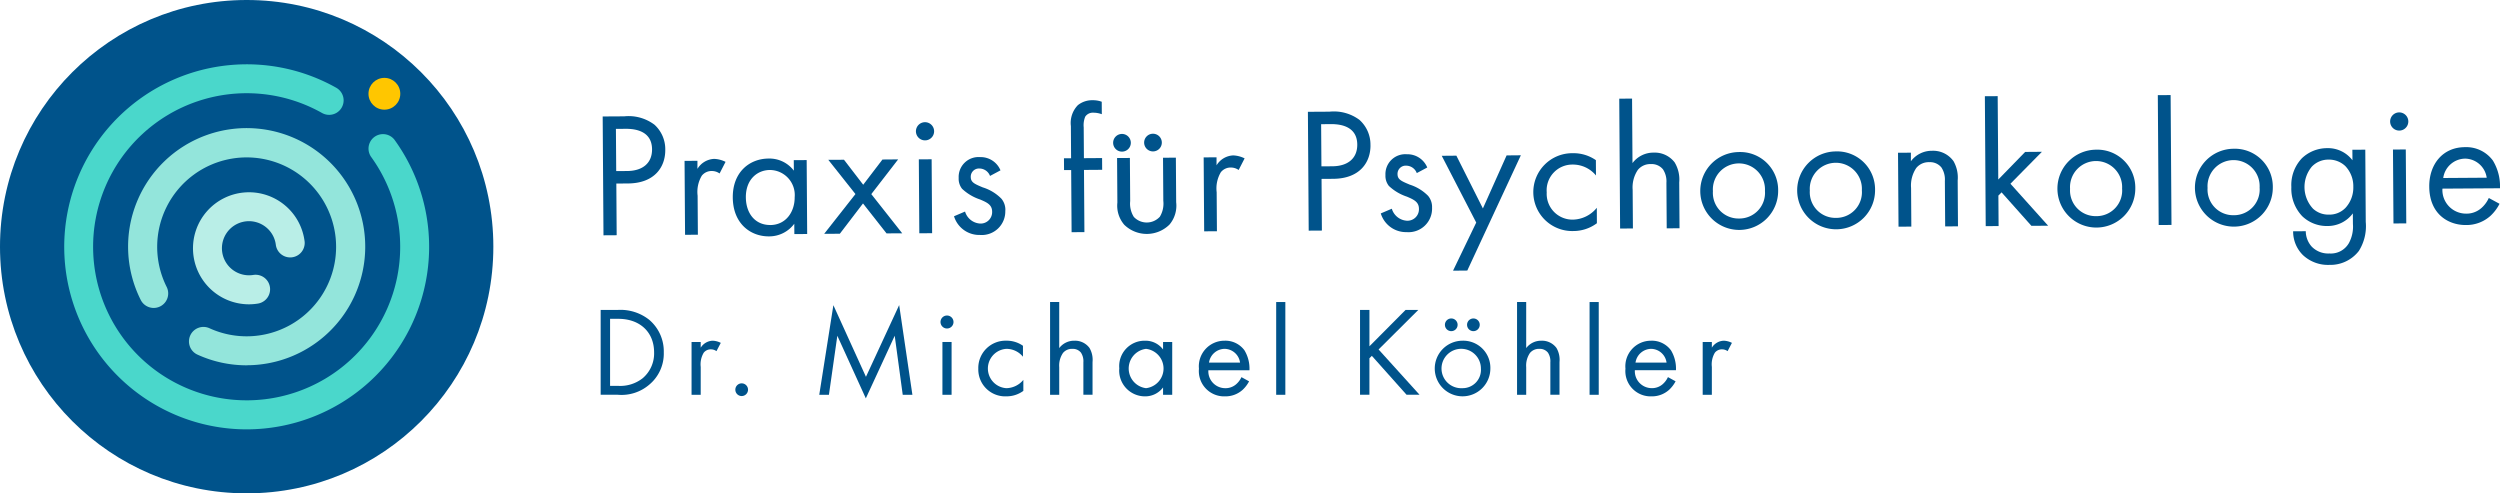 <?xml version="1.0" encoding="iso-8859-1"?>
<svg id="logo_quer_farbig_rgb" xmlns="http://www.w3.org/2000/svg" width="330" height="65.123" viewBox="0 0 330 65.123">
  <circle id="Ellipse_47" data-name="Ellipse 47" cx="32.561" cy="32.561" r="32.561" transform="translate(0 0)" fill="#00538b"/>
  <circle id="Ellipse_48" data-name="Ellipse 48" cx="2.099" cy="2.099" r="2.099" transform="translate(48.64 10.279)" fill="#ffc600"/>
  <path id="Pfad_679" data-name="Pfad 679" d="M39.205,63.343A24.093,24.093,0,1,1,51.04,18.252a1.911,1.911,0,1,1-1.876,3.331A20.269,20.269,0,1,0,33.3,58.629,20.266,20.266,0,0,0,55.626,27.355a1.913,1.913,0,0,1,3.1-2.239A24.1,24.1,0,0,1,39.2,63.343Z" transform="translate(-6.655 -6.668)" fill="#4ad7cb"/>
  <path id="Pfad_680" data-name="Pfad 680" d="M45.861,61.53a15.6,15.6,0,0,1-6.483-1.405,1.914,1.914,0,1,1,1.59-3.482A11.808,11.808,0,1,0,35.3,51.184,1.914,1.914,0,0,1,31.876,52.9a15.651,15.651,0,1,1,15.239,8.571c-.42.034-.834.05-1.254.05Z" transform="translate(-13.3 -13.309)" fill="#93e5db"/>
  <path id="Pfad_681" data-name="Pfad 681" d="M52.91,60.125a7.395,7.395,0,1,1,7.334-8.258,1.914,1.914,0,0,1-3.8.442A3.534,3.534,0,0,0,55.424,50.2a3.571,3.571,0,1,0-1.948,6.046,1.914,1.914,0,0,1,.61,3.779A7.567,7.567,0,0,1,52.91,60.125Z" transform="translate(-20.03 -19.955)" fill="#b9eee7"/>
  <g id="Gruppe_2198" data-name="Gruppe 2198" transform="translate(79.287 12.55)">
    <path id="Pfad_682" data-name="Pfad 682" d="M148.9,28.51a5.655,5.655,0,0,0-3.958-1.081l-2.844.017.106,15.687,1.741-.011L143.9,36.3l1.528-.011c3.572-.022,4.949-2.223,4.932-4.428a4.368,4.368,0,0,0-1.456-3.354Zm-3.583,6.136-1.433.011-.039-5.571,1.293-.011c1.131-.006,3.46.213,3.477,2.7C148.628,33.588,147.391,34.635,145.319,34.646Z" transform="translate(-141.831 -24.622)" fill="#00538b"/>
    <path id="Pfad_683" data-name="Pfad 683" d="M163.1,38.77V37.712l-1.7.011.067,9.758,1.691-.011-.034-5.151a4.187,4.187,0,0,1,.549-2.637,1.645,1.645,0,0,1,1.36-.621,1.761,1.761,0,0,1,.991.325l.789-1.534a3.66,3.66,0,0,0-1.506-.392,2.708,2.708,0,0,0-2.2,1.31Z" transform="translate(-150.326 -29.037)" fill="#00538b"/>
    <path id="Pfad_684" data-name="Pfad 684" d="M180.821,37.593l.011,1.388a4.039,4.039,0,0,0-3.348-1.6c-2.491.017-4.736,1.775-4.714,5.134.022,3.432,2.318,5.156,4.787,5.139a4.118,4.118,0,0,0,3.331-1.668l.011,1.366,1.691-.011-.067-9.758-1.691.011Zm-3.1,8.56c-2.021.011-3.208-1.556-3.225-3.645-.017-2.374,1.506-3.605,3.174-3.617a3.306,3.306,0,0,1,3.27,3.6c.011,1.926-1.153,3.65-3.219,3.667Z" transform="translate(-155.33 -29.002)" fill="#00538b"/>
    <path id="Pfad_685" data-name="Pfad 685" d="M196.386,47.4l3.057-4,3.107,3.953,2.071-.011-4.081-5.173,3.544-4.585-2.071.017-2.542,3.331-2.536-3.3-2.071.011,3.583,4.518-4.126,5.246Z" transform="translate(-164.815 -29.095)" fill="#00538b"/>
    <path id="Pfad_686" data-name="Pfad 686" d="M217.142,28.81A1.2,1.2,0,1,0,218.352,30,1.2,1.2,0,0,0,217.142,28.81Z" transform="translate(-174.336 -25.23)" fill="#00538b"/>
    <rect id="Rechteck_786" data-name="Rechteck 786" width="1.691" height="9.758" transform="translate(41.998 8.486) rotate(-0.38)" fill="#00538b"/>
    <path id="Pfad_687" data-name="Pfad 687" d="M231.714,44.1a2.3,2.3,0,0,0-.526-1.573,5.9,5.9,0,0,0-2.458-1.489c-1.109-.465-1.579-.672-1.584-1.377a1.083,1.083,0,0,1,1.17-1.114,1.506,1.506,0,0,1,1.372.98l1.383-.739a2.829,2.829,0,0,0-2.693-1.747,2.625,2.625,0,0,0-2.827,2.749A2.132,2.132,0,0,0,226,41.222a6.383,6.383,0,0,0,2.385,1.416c.918.392,1.579.694,1.584,1.612a1.516,1.516,0,0,1-1.59,1.562,2.215,2.215,0,0,1-1.987-1.584l-1.456.621a3.485,3.485,0,0,0,3.426,2.469,3.106,3.106,0,0,0,3.342-3.219Z" transform="translate(-178.293 -28.853)" fill="#00538b"/>
    <path id="Pfad_688" data-name="Pfad 688" d="M253.487,31.283l-.028-4.07a3,3,0,0,1,.2-1.411,1.2,1.2,0,0,1,1.081-.526,3.225,3.225,0,0,1,1.109.2l-.011-1.646a3.306,3.306,0,0,0-1.2-.2,3.01,3.01,0,0,0-1.948.649,3.372,3.372,0,0,0-.924,2.76l.028,4.255h-.941l.011,1.556h.941l.056,8.2,1.691-.011-.056-8.208,2.4-.017-.011-1.551-2.4.017Z" transform="translate(-189.697 -22.95)" fill="#00538b"/>
    <path id="Pfad_689" data-name="Pfad 689" d="M265.691,31.811a1.167,1.167,0,1,0,0,.006Z" transform="translate(-195.709 -25.516)" fill="#00538b"/>
    <path id="Pfad_690" data-name="Pfad 690" d="M273,31.761a1.167,1.167,0,1,0,0,.006Z" transform="translate(-198.926 -25.494)" fill="#00538b"/>
    <path id="Pfad_691" data-name="Pfad 691" d="M269.443,37.176l.039,5.694a3.346,3.346,0,0,1-.454,2.094,2.338,2.338,0,0,1-3.437.028,3.278,3.278,0,0,1-.481-2.088l-.039-5.694-1.691.011.039,5.879a3.861,3.861,0,0,0,.913,2.934,4.258,4.258,0,0,0,5.974-.039,3.879,3.879,0,0,0,.873-2.945l-.039-5.879-1.691.011Z" transform="translate(-195.212 -28.91)" fill="#00538b"/>
    <path id="Pfad_692" data-name="Pfad 692" d="M285.542,46.65l-.034-5.151a4.187,4.187,0,0,1,.549-2.637,1.645,1.645,0,0,1,1.36-.621,1.761,1.761,0,0,1,.991.325l.789-1.534a3.66,3.66,0,0,0-1.506-.392,2.708,2.708,0,0,0-2.2,1.31V36.892l-1.7.011.067,9.758,1.691-.011Z" transform="translate(-204.195 -28.676)" fill="#00538b"/>
    <path id="Pfad_693" data-name="Pfad 693" d="M316.628,30.764a4.368,4.368,0,0,0-1.456-3.354,5.655,5.655,0,0,0-3.958-1.081l-2.844.017.106,15.687,1.741-.011-.045-6.819,1.528-.011c3.572-.022,4.949-2.223,4.932-4.428Zm-6.472,2.794-.039-5.576,1.293-.011c1.131-.006,3.46.213,3.477,2.7.011,1.808-1.226,2.855-3.3,2.866l-1.433.011Z" transform="translate(-215.014 -24.138)" fill="#00538b"/>
    <path id="Pfad_694" data-name="Pfad 694" d="M329.35,40.367c-1.108-.465-1.579-.672-1.584-1.377a1.083,1.083,0,0,1,1.17-1.114,1.506,1.506,0,0,1,1.372.98l1.383-.739A2.829,2.829,0,0,0,329,36.37a2.624,2.624,0,0,0-2.827,2.749,2.132,2.132,0,0,0,.453,1.433,6.383,6.383,0,0,0,2.385,1.416c.918.392,1.579.694,1.584,1.612A1.516,1.516,0,0,1,329,45.143a2.215,2.215,0,0,1-1.987-1.584l-1.456.621a3.485,3.485,0,0,0,3.426,2.469,3.106,3.106,0,0,0,3.342-3.219,2.3,2.3,0,0,0-.526-1.573,5.9,5.9,0,0,0-2.458-1.489Z" transform="translate(-222.58 -28.558)" fill="#00538b"/>
    <path id="Pfad_695" data-name="Pfad 695" d="M341.419,51.844l1.881-.017,7.071-15.217-1.881.017-3.13,7-3.5-6.965-1.932.017,4.552,8.812Z" transform="translate(-228.905 -28.663)" fill="#00538b"/>
    <path id="Pfad_696" data-name="Pfad 696" d="M369.916,43.336a4.157,4.157,0,0,1-3.141,1.551,3.4,3.4,0,0,1-3.46-3.6,3.393,3.393,0,0,1,3.432-3.667,3.937,3.937,0,0,1,3.068,1.439l-.011-2.021a5.173,5.173,0,0,0-3.04-.918,5.138,5.138,0,1,0,.073,10.273,5.194,5.194,0,0,0,3.1-1.03l-.011-2.021Z" transform="translate(-238.434 -28.447)" fill="#00538b"/>
    <path id="Pfad_697" data-name="Pfad 697" d="M389.11,31.7a3.3,3.3,0,0,0-2.8-1.321,3.435,3.435,0,0,0-2.788,1.383l-.056-8.515-1.691.011.112,17.143,1.691-.011-.034-5.1a4.123,4.123,0,0,1,.689-2.637,2.112,2.112,0,0,1,1.713-.761,1.927,1.927,0,0,1,1.6.694A2.887,2.887,0,0,1,388,34.374l.039,6,1.691-.011-.039-6.046a4.358,4.358,0,0,0-.582-2.609Z" transform="translate(-247.32 -22.783)" fill="#00538b"/>
    <path id="Pfad_698" data-name="Pfad 698" d="M405.9,35.85a5.14,5.14,0,1,0,5.207,5.117A5.013,5.013,0,0,0,405.9,35.85Zm.056,8.773a3.384,3.384,0,0,1-3.46-3.6,3.441,3.441,0,1,1,6.869-.045A3.384,3.384,0,0,1,405.955,44.623Z" transform="translate(-255.678 -28.329)" fill="#00538b"/>
    <path id="Pfad_699" data-name="Pfad 699" d="M428.749,35.7a5.14,5.14,0,1,0,5.207,5.117,5.013,5.013,0,0,0-5.207-5.117Zm.056,8.773a3.384,3.384,0,0,1-3.46-3.6,3.441,3.441,0,1,1,6.869-.045A3.384,3.384,0,0,1,428.805,44.473Z" transform="translate(-265.735 -28.263)" fill="#00538b"/>
    <path id="Pfad_700" data-name="Pfad 700" d="M454.785,36.871a3.3,3.3,0,0,0-2.8-1.321,3.434,3.434,0,0,0-2.788,1.383V35.8l-1.7.011.067,9.758,1.691-.011-.034-5.106a4.123,4.123,0,0,1,.689-2.637,2.112,2.112,0,0,1,1.713-.761,1.927,1.927,0,0,1,1.6.694,2.888,2.888,0,0,1,.459,1.786l.039,6,1.691-.011-.039-6.046a4.358,4.358,0,0,0-.582-2.609Z" transform="translate(-276.246 -28.197)" fill="#00538b"/>
    <path id="Pfad_701" data-name="Pfad 701" d="M475.51,30.015l-2.211.017-3.549,3.645-.078-11.007-1.691.011.112,17.148,1.7-.011-.028-4.025.42-.425,3.936,4.417,2.211-.011-4.977-5.543Z" transform="translate(-285.265 -22.528)" fill="#00538b"/>
    <path id="Pfad_702" data-name="Pfad 702" d="M490.109,35.29a5.14,5.14,0,1,0,5.207,5.117A5.017,5.017,0,0,0,490.109,35.29Zm.056,8.773a3.384,3.384,0,0,1-3.46-3.6,3.441,3.441,0,1,1,6.869-.045A3.384,3.384,0,0,1,490.165,44.063Z" transform="translate(-292.743 -28.082)" fill="#00538b"/>
    <rect id="Rechteck_787" data-name="Rechteck 787" width="1.691" height="17.143" transform="translate(205.545 0.011) rotate(-0.38)" fill="#00538b"/>
    <path id="Pfad_703" data-name="Pfad 703" d="M522.529,35.07a5.14,5.14,0,1,0,5.207,5.117A5.017,5.017,0,0,0,522.529,35.07Zm.056,8.773a3.384,3.384,0,0,1-3.46-3.6,3.441,3.441,0,1,1,6.869-.045A3.384,3.384,0,0,1,522.585,43.843Z" transform="translate(-307.012 -27.985)" fill="#00538b"/>
    <path id="Pfad_704" data-name="Pfad 704" d="M549.987,35.131l-1.691.011.011,1.388a4.05,4.05,0,0,0-3.348-1.6,4.82,4.82,0,0,0-3.331,1.338,5.134,5.134,0,0,0-1.388,3.8,5.26,5.26,0,0,0,1.439,3.846,4.678,4.678,0,0,0,3.348,1.293,4.118,4.118,0,0,0,3.331-1.668l.011,1.411a4.559,4.559,0,0,1-.526,2.5,2.739,2.739,0,0,1-2.575,1.383,3.035,3.035,0,0,1-2.357-.924,3.068,3.068,0,0,1-.767-2.015l-1.668.011a4.38,4.38,0,0,0,1.293,3.141,4.823,4.823,0,0,0,3.488,1.293,4.745,4.745,0,0,0,3.891-1.836,6.132,6.132,0,0,0,.913-3.841L550,35.131Zm-2.654,7.732a2.919,2.919,0,0,1-2.133.84,2.964,2.964,0,0,1-2.1-.784,4.206,4.206,0,0,1-.157-5.548,3.017,3.017,0,0,1,2.206-.929,3.133,3.133,0,0,1,2.217.857,3.84,3.84,0,0,1,1.053,2.743,3.953,3.953,0,0,1-1.086,2.827Z" transform="translate(-317.069 -27.924)" fill="#00538b"/>
    <path id="Pfad_705" data-name="Pfad 705" d="M564.722,26.5a1.2,1.2,0,1,0,1.209,1.192A1.2,1.2,0,0,0,564.722,26.5Z" transform="translate(-327.32 -24.213)" fill="#00538b"/>
    <rect id="Rechteck_788" data-name="Rechteck 788" width="1.691" height="9.758" transform="translate(236.586 7.19) rotate(-0.38)" fill="#00538b"/>
    <path id="Pfad_706" data-name="Pfad 706" d="M579.608,42.756a2.95,2.95,0,0,1-1.993.717,3.123,3.123,0,0,1-3.124-3.3l7.6-.05a6.546,6.546,0,0,0-.941-3.661,4.362,4.362,0,0,0-3.706-1.764c-2.939.017-4.714,2.29-4.692,5.207.022,3.622,2.5,5.089,4.854,5.072a4.734,4.734,0,0,0,3.236-1.22,5.677,5.677,0,0,0,1.187-1.584l-1.416-.767a3.929,3.929,0,0,1-1,1.349Zm-2.161-6.545a2.924,2.924,0,0,1,2.889,2.519l-5.738.039A2.962,2.962,0,0,1,577.447,36.212Z" transform="translate(-331.378 -27.823)" fill="#00538b"/>
    <path id="Pfad_707" data-name="Pfad 707" d="M148.036,74.38a6.092,6.092,0,0,0-4.132-1.31H141.62v11.2h2.267a5.61,5.61,0,0,0,4.1-1.293,5.333,5.333,0,0,0,1.965-4.3A5.461,5.461,0,0,0,148.036,74.38Zm-.873,7.709a4.786,4.786,0,0,1-3.208,1.008h-1.092V74.246h1.092c2.838,0,4.72,1.747,4.72,4.434A4.287,4.287,0,0,1,147.163,82.089Z" transform="translate(-141.62 -44.711)" fill="#00538b"/>
    <path id="Pfad_708" data-name="Pfad 708" d="M164.259,81.254V80.5H163.05v6.97h1.209V83.79a3.008,3.008,0,0,1,.4-1.881,1.171,1.171,0,0,1,.974-.437,1.244,1.244,0,0,1,.705.235l.571-1.092a2.554,2.554,0,0,0-1.075-.286A1.937,1.937,0,0,0,164.259,81.254Z" transform="translate(-151.052 -47.906)" fill="#00538b"/>
    <circle id="Ellipse_49" data-name="Ellipse 49" cx="0.84" cy="0.84" r="0.84" transform="translate(17.775 38.05)" fill="#00538b"/>
    <path id="Pfad_709" data-name="Pfad 709" d="M199.324,81.4l-4.3-9.456L193.16,83.771h1.276l1.109-7.793,3.762,8.264,3.813-8.264,1.058,7.793h1.276L203.708,71.93Z" transform="translate(-164.305 -44.209)" fill="#00538b"/>
    <path id="Pfad_710" data-name="Pfad 710" d="M222.607,74.39a.857.857,0,1,0,.857.857A.86.86,0,0,0,222.607,74.39Z" transform="translate(-176.889 -45.292)" fill="#00538b"/>
    <rect id="Rechteck_789" data-name="Rechteck 789" width="1.209" height="6.97" transform="translate(45.113 32.592)" fill="#00538b"/>
    <path id="Pfad_711" data-name="Pfad 711" d="M234.355,86.595a2.6,2.6,0,0,1,.017-5.19,2.812,2.812,0,0,1,2.183,1.041V81a3.692,3.692,0,0,0-2.167-.672,3.6,3.6,0,0,0-3.729,3.7,3.551,3.551,0,0,0,3.729,3.645,3.723,3.723,0,0,0,2.217-.722V85.5A2.971,2.971,0,0,1,234.355,86.595Z" transform="translate(-180.81 -47.906)" fill="#00538b"/>
    <path id="Pfad_712" data-name="Pfad 712" d="M250.788,76.316a2.459,2.459,0,0,0-2,.974V71.21H247.58V83.454h1.209V79.809a2.936,2.936,0,0,1,.5-1.881,1.524,1.524,0,0,1,1.226-.537,1.368,1.368,0,0,1,1.142.5,2.049,2.049,0,0,1,.319,1.276v4.283h1.209V79.138a3.108,3.108,0,0,0-.4-1.864,2.364,2.364,0,0,0-2-.957Z" transform="translate(-188.257 -43.892)" fill="#00538b"/>
    <path id="Pfad_713" data-name="Pfad 713" d="M269.678,81.489a2.884,2.884,0,0,0-2.385-1.159,3.35,3.35,0,0,0-3.393,3.645,3.4,3.4,0,0,0,3.393,3.7,2.94,2.94,0,0,0,2.385-1.176v.974h1.209V80.5h-1.209Zm-2.251,5.106a2.616,2.616,0,0,1,0-5.19,2.612,2.612,0,0,1,0,5.19Z" transform="translate(-195.441 -47.906)" fill="#00538b"/>
    <path id="Pfad_714" data-name="Pfad 714" d="M288.693,81.606a3.118,3.118,0,0,0-2.637-1.276,3.379,3.379,0,0,0-3.376,3.7,3.336,3.336,0,0,0,3.443,3.645,3.384,3.384,0,0,0,2.318-.857,4.169,4.169,0,0,0,.857-1.125l-1.008-.554a2.777,2.777,0,0,1-.722.957,2.119,2.119,0,0,1-1.428.5,2.233,2.233,0,0,1-2.217-2.368h5.425a4.68,4.68,0,0,0-.655-2.62Zm-4.686,1.612a2.118,2.118,0,0,1,2.049-1.814,2.086,2.086,0,0,1,2.049,1.814Z" transform="translate(-203.706 -47.906)" fill="#00538b"/>
    <rect id="Rechteck_790" data-name="Rechteck 790" width="1.209" height="12.244" transform="translate(89.169 27.318)" fill="#00538b"/>
    <path id="Pfad_715" data-name="Pfad 715" d="M328.352,73.07h-1.68l-4.77,4.8v-4.8H320.66v11.2H321.9v-4.82l.319-.319,4.585,5.139h1.713l-5.408-5.979Z" transform="translate(-220.423 -44.711)" fill="#00538b"/>
    <circle id="Ellipse_50" data-name="Ellipse 50" cx="0.84" cy="0.84" r="0.84" transform="translate(111.44 29.484)" fill="#00538b"/>
    <circle id="Ellipse_51" data-name="Ellipse 51" cx="0.84" cy="0.84" r="0.84" transform="translate(114.362 29.484)" fill="#00538b"/>
    <path id="Pfad_716" data-name="Pfad 716" d="M341.875,80.33a3.67,3.67,0,1,0,3.7,3.678A3.579,3.579,0,0,0,341.875,80.33Zm0,6.265a2.6,2.6,0,1,1,2.452-2.587A2.416,2.416,0,0,1,341.875,86.595Z" transform="translate(-228.134 -47.906)" fill="#00538b"/>
    <path id="Pfad_717" data-name="Pfad 717" d="M360.888,76.316a2.459,2.459,0,0,0-2,.974V71.21H357.68V83.454h1.209V79.809a2.936,2.936,0,0,1,.5-1.881,1.524,1.524,0,0,1,1.226-.537,1.368,1.368,0,0,1,1.142.5,2.049,2.049,0,0,1,.319,1.276v4.283h1.209V79.138a3.109,3.109,0,0,0-.4-1.864A2.364,2.364,0,0,0,360.888,76.316Z" transform="translate(-236.717 -43.892)" fill="#00538b"/>
    <rect id="Rechteck_791" data-name="Rechteck 791" width="1.209" height="12.244" transform="translate(130.537 27.318)" fill="#00538b"/>
    <path id="Pfad_718" data-name="Pfad 718" d="M389.253,81.606a3.118,3.118,0,0,0-2.637-1.276,3.379,3.379,0,0,0-3.376,3.7,3.336,3.336,0,0,0,3.443,3.645A3.384,3.384,0,0,0,389,86.813a4.17,4.17,0,0,0,.857-1.125l-1.008-.554a2.777,2.777,0,0,1-.722.957,2.119,2.119,0,0,1-1.428.5,2.233,2.233,0,0,1-2.217-2.368h5.425a4.68,4.68,0,0,0-.655-2.62Zm-4.686,1.612a2.118,2.118,0,0,1,2.049-1.814,2.086,2.086,0,0,1,2.049,1.814Z" transform="translate(-247.967 -47.906)" fill="#00538b"/>
    <path id="Pfad_719" data-name="Pfad 719" d="M402.659,81.254V80.5H401.45v6.97h1.209V83.79a3.007,3.007,0,0,1,.4-1.881,1.17,1.17,0,0,1,.974-.437,1.244,1.244,0,0,1,.705.235l.571-1.092a2.554,2.554,0,0,0-1.075-.286,1.937,1.937,0,0,0-1.579.924Z" transform="translate(-255.982 -47.906)" fill="#00538b"/>
  </g>
</svg>